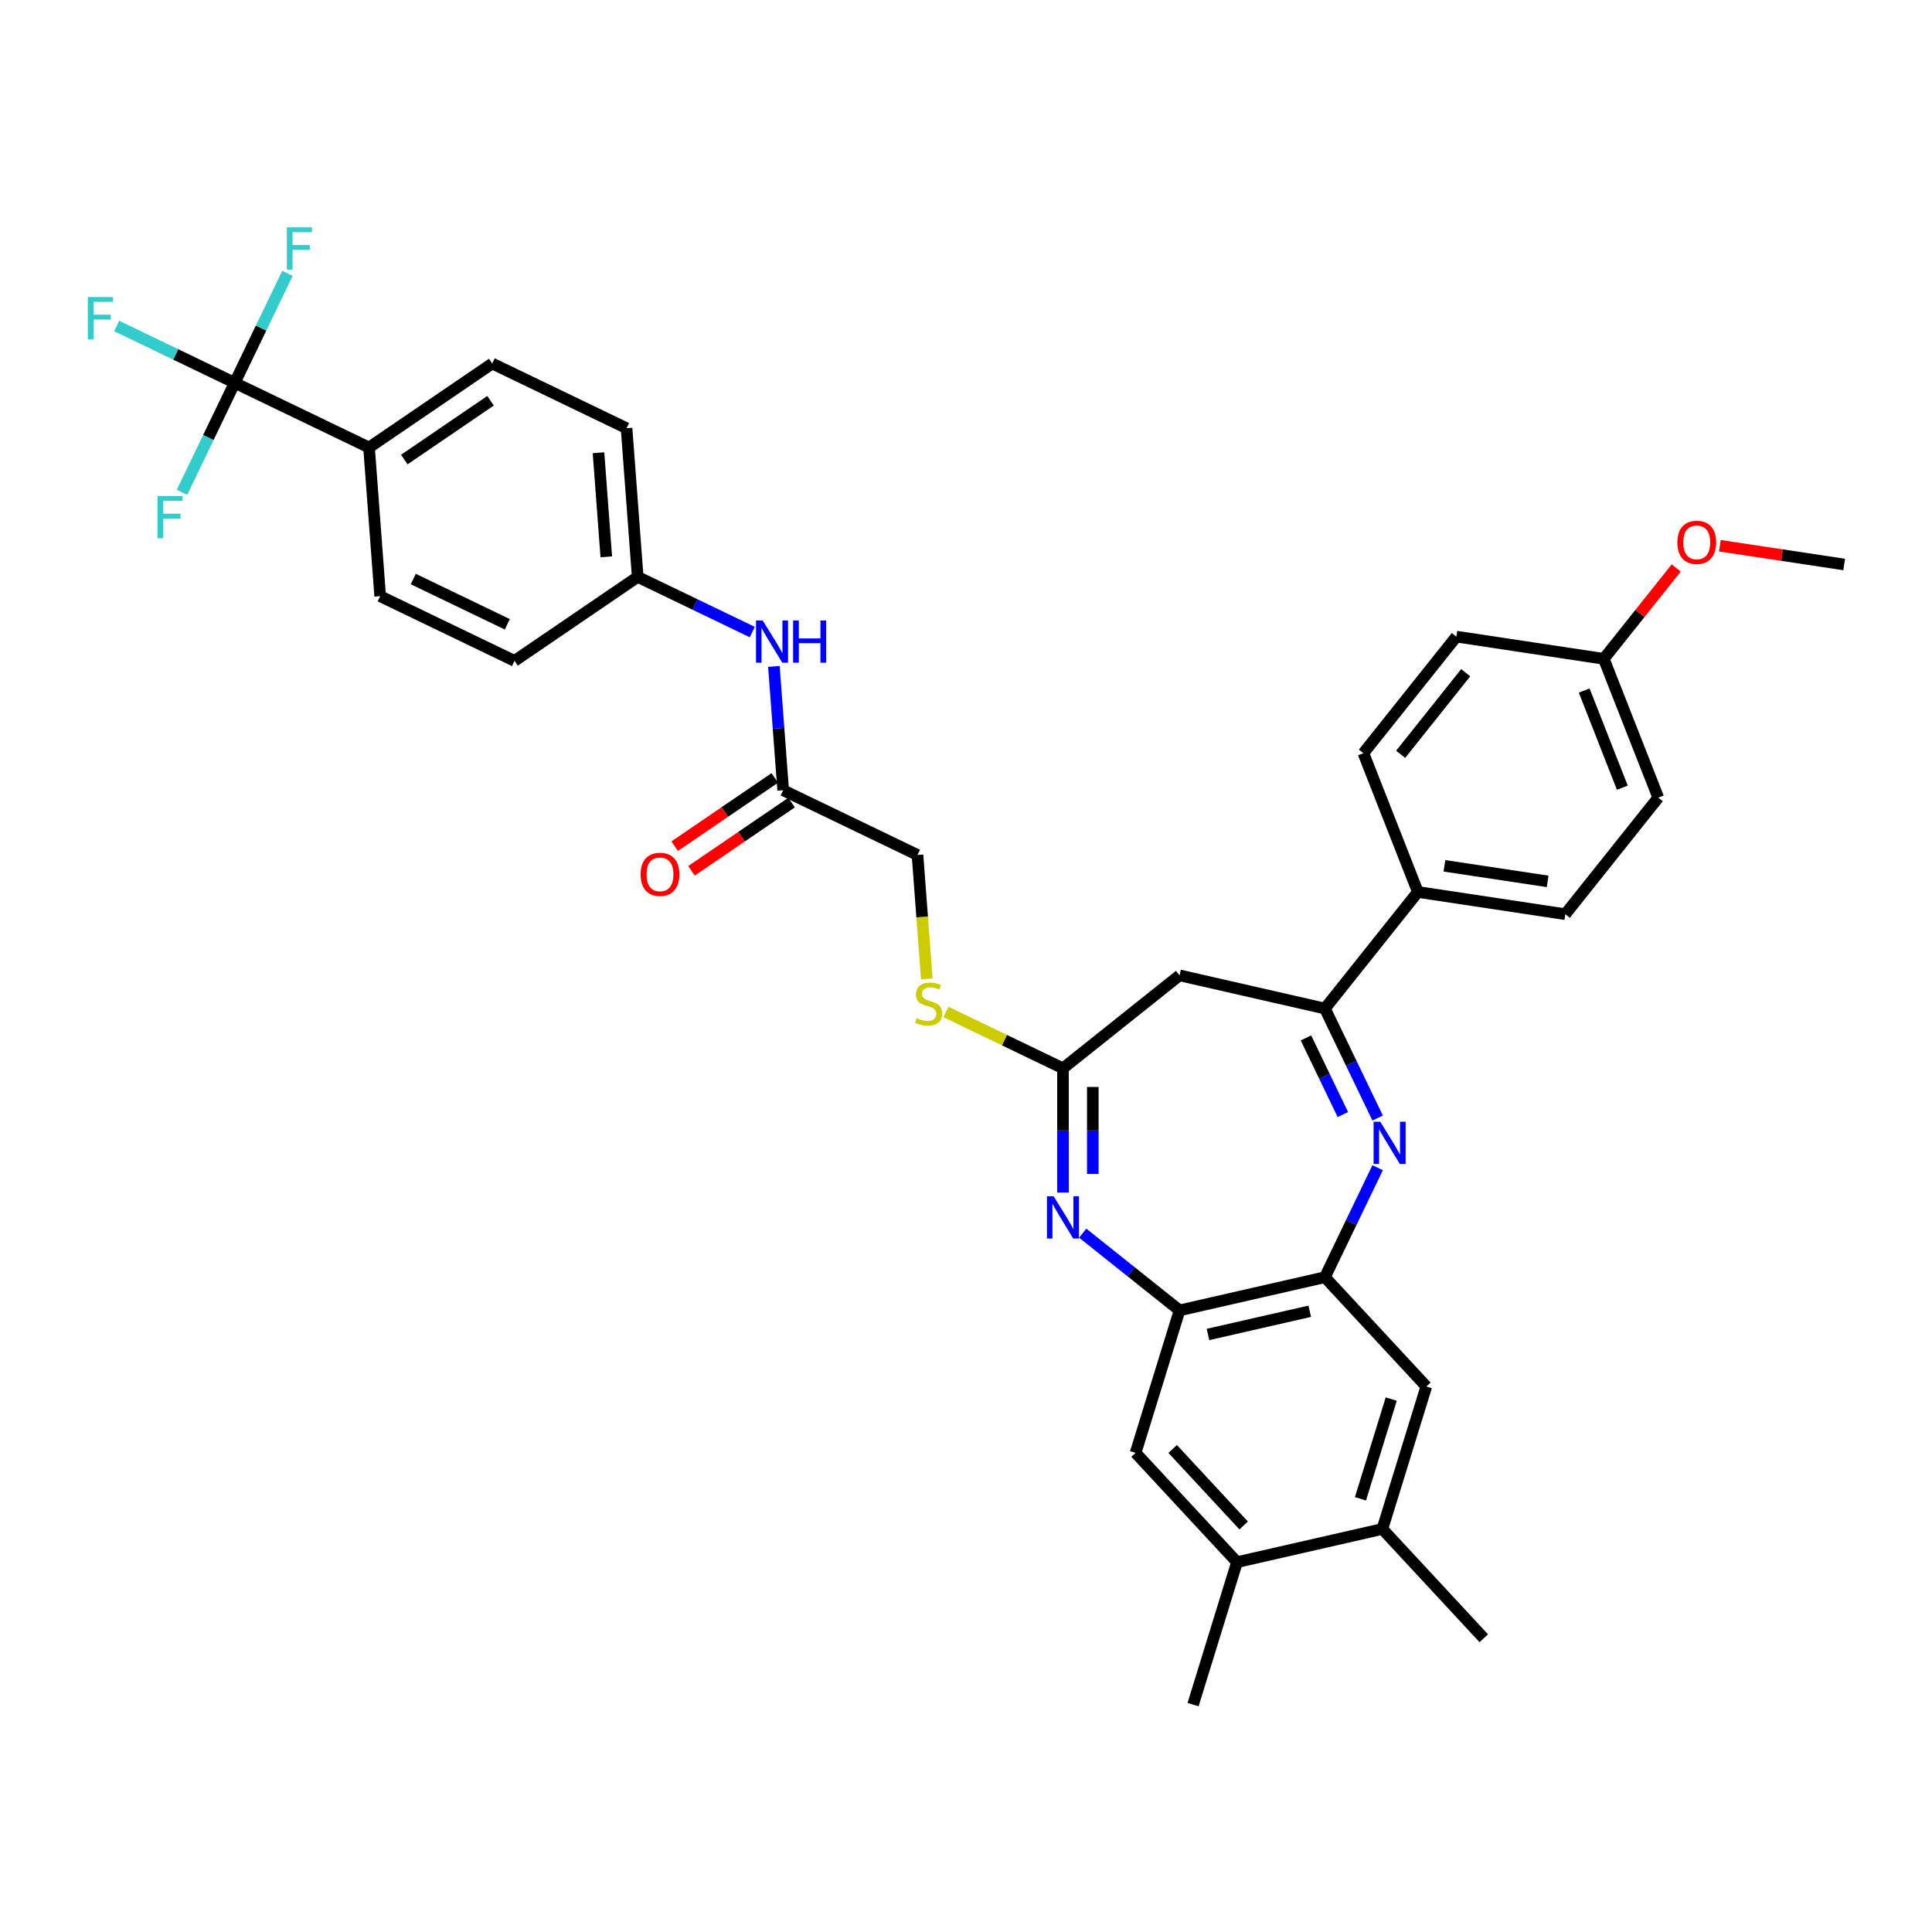 <?xml version='1.0' encoding='iso-8859-1'?>
<svg version='1.1' baseProfile='full'
              xmlns='http://www.w3.org/2000/svg'
                      xmlns:rdkit='http://www.rdkit.org/xml'
                      xmlns:xlink='http://www.w3.org/1999/xlink'
                  xml:space='preserve'
width='1000px' height='1000px' viewBox='0 0 1000 1000'>
<!-- END OF HEADER -->
<rect style='opacity:1.0;fill:#FFFFFF;stroke:none' width='1000' height='1000' x='0' y='0'> </rect>
<path class='bond-1' d='M 713.062,578.692 L 699.416,550.356' style='fill:none;fill-rule:evenodd;stroke:#0000FF;stroke-width:6px;stroke-linecap:butt;stroke-linejoin:miter;stroke-opacity:1' />
<path class='bond-1' d='M 699.416,550.356 L 685.77,522.019' style='fill:none;fill-rule:evenodd;stroke:#000000;stroke-width:6px;stroke-linecap:butt;stroke-linejoin:miter;stroke-opacity:1' />
<path class='bond-1' d='M 695.062,576.888 L 685.51,557.053' style='fill:none;fill-rule:evenodd;stroke:#0000FF;stroke-width:6px;stroke-linecap:butt;stroke-linejoin:miter;stroke-opacity:1' />
<path class='bond-1' d='M 685.51,557.053 L 675.958,537.217' style='fill:none;fill-rule:evenodd;stroke:#000000;stroke-width:6px;stroke-linecap:butt;stroke-linejoin:miter;stroke-opacity:1' />
<path class='bond-2' d='M 713.062,604.406 L 699.416,632.743' style='fill:none;fill-rule:evenodd;stroke:#0000FF;stroke-width:6px;stroke-linecap:butt;stroke-linejoin:miter;stroke-opacity:1' />
<path class='bond-2' d='M 699.416,632.743 L 685.77,661.079' style='fill:none;fill-rule:evenodd;stroke:#000000;stroke-width:6px;stroke-linecap:butt;stroke-linejoin:miter;stroke-opacity:1' />
<path class='bond-0' d='M 560.414,638.284 L 585.473,658.268' style='fill:none;fill-rule:evenodd;stroke:#0000FF;stroke-width:6px;stroke-linecap:butt;stroke-linejoin:miter;stroke-opacity:1' />
<path class='bond-0' d='M 585.473,658.268 L 610.532,678.252' style='fill:none;fill-rule:evenodd;stroke:#000000;stroke-width:6px;stroke-linecap:butt;stroke-linejoin:miter;stroke-opacity:1' />
<path class='bond-35' d='M 550.197,617.279 L 550.197,585.121' style='fill:none;fill-rule:evenodd;stroke:#0000FF;stroke-width:6px;stroke-linecap:butt;stroke-linejoin:miter;stroke-opacity:1' />
<path class='bond-35' d='M 550.197,585.121 L 550.197,552.963' style='fill:none;fill-rule:evenodd;stroke:#000000;stroke-width:6px;stroke-linecap:butt;stroke-linejoin:miter;stroke-opacity:1' />
<path class='bond-35' d='M 565.631,607.631 L 565.631,585.121' style='fill:none;fill-rule:evenodd;stroke:#0000FF;stroke-width:6px;stroke-linecap:butt;stroke-linejoin:miter;stroke-opacity:1' />
<path class='bond-35' d='M 565.631,585.121 L 565.631,562.61' style='fill:none;fill-rule:evenodd;stroke:#000000;stroke-width:6px;stroke-linecap:butt;stroke-linejoin:miter;stroke-opacity:1' />
<path class='bond-6' d='M 685.77,522.019 L 610.532,504.847' style='fill:none;fill-rule:evenodd;stroke:#000000;stroke-width:6px;stroke-linecap:butt;stroke-linejoin:miter;stroke-opacity:1' />
<path class='bond-13' d='M 685.77,522.019 L 733.886,461.684' style='fill:none;fill-rule:evenodd;stroke:#000000;stroke-width:6px;stroke-linecap:butt;stroke-linejoin:miter;stroke-opacity:1' />
<path class='bond-4' d='M 685.77,661.079 L 610.532,678.252' style='fill:none;fill-rule:evenodd;stroke:#000000;stroke-width:6px;stroke-linecap:butt;stroke-linejoin:miter;stroke-opacity:1' />
<path class='bond-4' d='M 677.919,678.703 L 625.253,690.723' style='fill:none;fill-rule:evenodd;stroke:#000000;stroke-width:6px;stroke-linecap:butt;stroke-linejoin:miter;stroke-opacity:1' />
<path class='bond-7' d='M 685.77,661.079 L 738.261,717.651' style='fill:none;fill-rule:evenodd;stroke:#000000;stroke-width:6px;stroke-linecap:butt;stroke-linejoin:miter;stroke-opacity:1' />
<path class='bond-3' d='M 550.197,552.963 L 610.532,504.847' style='fill:none;fill-rule:evenodd;stroke:#000000;stroke-width:6px;stroke-linecap:butt;stroke-linejoin:miter;stroke-opacity:1' />
<path class='bond-14' d='M 550.197,552.963 L 519.9,538.373' style='fill:none;fill-rule:evenodd;stroke:#000000;stroke-width:6px;stroke-linecap:butt;stroke-linejoin:miter;stroke-opacity:1' />
<path class='bond-14' d='M 519.9,538.373 L 489.603,523.783' style='fill:none;fill-rule:evenodd;stroke:#CCCC00;stroke-width:6px;stroke-linecap:butt;stroke-linejoin:miter;stroke-opacity:1' />
<path class='bond-8' d='M 610.532,678.252 L 587.785,751.996' style='fill:none;fill-rule:evenodd;stroke:#000000;stroke-width:6px;stroke-linecap:butt;stroke-linejoin:miter;stroke-opacity:1' />
<path class='bond-5' d='M 121.482,198.147 L 191.012,231.63' style='fill:none;fill-rule:evenodd;stroke:#000000;stroke-width:6px;stroke-linecap:butt;stroke-linejoin:miter;stroke-opacity:1' />
<path class='bond-17' d='M 121.482,198.147 L 90.931,183.434' style='fill:none;fill-rule:evenodd;stroke:#000000;stroke-width:6px;stroke-linecap:butt;stroke-linejoin:miter;stroke-opacity:1' />
<path class='bond-17' d='M 90.931,183.434 L 60.38,168.721' style='fill:none;fill-rule:evenodd;stroke:#33CCCC;stroke-width:6px;stroke-linecap:butt;stroke-linejoin:miter;stroke-opacity:1' />
<path class='bond-18' d='M 121.482,198.147 L 135.129,169.81' style='fill:none;fill-rule:evenodd;stroke:#000000;stroke-width:6px;stroke-linecap:butt;stroke-linejoin:miter;stroke-opacity:1' />
<path class='bond-18' d='M 135.129,169.81 L 148.775,141.474' style='fill:none;fill-rule:evenodd;stroke:#33CCCC;stroke-width:6px;stroke-linecap:butt;stroke-linejoin:miter;stroke-opacity:1' />
<path class='bond-19' d='M 121.482,198.147 L 107.836,226.483' style='fill:none;fill-rule:evenodd;stroke:#000000;stroke-width:6px;stroke-linecap:butt;stroke-linejoin:miter;stroke-opacity:1' />
<path class='bond-19' d='M 107.836,226.483 L 94.19,254.82' style='fill:none;fill-rule:evenodd;stroke:#33CCCC;stroke-width:6px;stroke-linecap:butt;stroke-linejoin:miter;stroke-opacity:1' />
<path class='bond-9' d='M 738.261,717.651 L 715.514,791.395' style='fill:none;fill-rule:evenodd;stroke:#000000;stroke-width:6px;stroke-linecap:butt;stroke-linejoin:miter;stroke-opacity:1' />
<path class='bond-9' d='M 720.1,724.163 L 704.177,775.784' style='fill:none;fill-rule:evenodd;stroke:#000000;stroke-width:6px;stroke-linecap:butt;stroke-linejoin:miter;stroke-opacity:1' />
<path class='bond-36' d='M 587.785,751.996 L 640.276,808.567' style='fill:none;fill-rule:evenodd;stroke:#000000;stroke-width:6px;stroke-linecap:butt;stroke-linejoin:miter;stroke-opacity:1' />
<path class='bond-36' d='M 606.973,749.983 L 643.717,789.583' style='fill:none;fill-rule:evenodd;stroke:#000000;stroke-width:6px;stroke-linecap:butt;stroke-linejoin:miter;stroke-opacity:1' />
<path class='bond-10' d='M 715.514,791.395 L 640.276,808.567' style='fill:none;fill-rule:evenodd;stroke:#000000;stroke-width:6px;stroke-linecap:butt;stroke-linejoin:miter;stroke-opacity:1' />
<path class='bond-32' d='M 715.514,791.395 L 768.004,847.966' style='fill:none;fill-rule:evenodd;stroke:#000000;stroke-width:6px;stroke-linecap:butt;stroke-linejoin:miter;stroke-opacity:1' />
<path class='bond-33' d='M 640.276,808.567 L 617.529,882.311' style='fill:none;fill-rule:evenodd;stroke:#000000;stroke-width:6px;stroke-linecap:butt;stroke-linejoin:miter;stroke-opacity:1' />
<path class='bond-11' d='M 191.012,231.63 L 254.775,188.158' style='fill:none;fill-rule:evenodd;stroke:#000000;stroke-width:6px;stroke-linecap:butt;stroke-linejoin:miter;stroke-opacity:1' />
<path class='bond-11' d='M 209.271,237.862 L 253.905,207.431' style='fill:none;fill-rule:evenodd;stroke:#000000;stroke-width:6px;stroke-linecap:butt;stroke-linejoin:miter;stroke-opacity:1' />
<path class='bond-38' d='M 191.012,231.63 L 196.78,308.587' style='fill:none;fill-rule:evenodd;stroke:#000000;stroke-width:6px;stroke-linecap:butt;stroke-linejoin:miter;stroke-opacity:1' />
<path class='bond-12' d='M 405.369,409.039 L 474.899,442.523' style='fill:none;fill-rule:evenodd;stroke:#000000;stroke-width:6px;stroke-linecap:butt;stroke-linejoin:miter;stroke-opacity:1' />
<path class='bond-15' d='M 405.369,409.039 L 402.968,376.989' style='fill:none;fill-rule:evenodd;stroke:#000000;stroke-width:6px;stroke-linecap:butt;stroke-linejoin:miter;stroke-opacity:1' />
<path class='bond-15' d='M 402.968,376.989 L 400.566,344.939' style='fill:none;fill-rule:evenodd;stroke:#0000FF;stroke-width:6px;stroke-linecap:butt;stroke-linejoin:miter;stroke-opacity:1' />
<path class='bond-16' d='M 401.022,402.662 L 375.122,420.321' style='fill:none;fill-rule:evenodd;stroke:#000000;stroke-width:6px;stroke-linecap:butt;stroke-linejoin:miter;stroke-opacity:1' />
<path class='bond-16' d='M 375.122,420.321 L 349.221,437.98' style='fill:none;fill-rule:evenodd;stroke:#FF0000;stroke-width:6px;stroke-linecap:butt;stroke-linejoin:miter;stroke-opacity:1' />
<path class='bond-16' d='M 409.717,415.415 L 383.816,433.074' style='fill:none;fill-rule:evenodd;stroke:#000000;stroke-width:6px;stroke-linecap:butt;stroke-linejoin:miter;stroke-opacity:1' />
<path class='bond-16' d='M 383.816,433.074 L 357.916,450.732' style='fill:none;fill-rule:evenodd;stroke:#FF0000;stroke-width:6px;stroke-linecap:butt;stroke-linejoin:miter;stroke-opacity:1' />
<path class='bond-22' d='M 733.886,461.684 L 810.197,473.185' style='fill:none;fill-rule:evenodd;stroke:#000000;stroke-width:6px;stroke-linecap:butt;stroke-linejoin:miter;stroke-opacity:1' />
<path class='bond-22' d='M 747.633,448.147 L 801.051,456.198' style='fill:none;fill-rule:evenodd;stroke:#000000;stroke-width:6px;stroke-linecap:butt;stroke-linejoin:miter;stroke-opacity:1' />
<path class='bond-23' d='M 733.886,461.684 L 705.692,389.846' style='fill:none;fill-rule:evenodd;stroke:#000000;stroke-width:6px;stroke-linecap:butt;stroke-linejoin:miter;stroke-opacity:1' />
<path class='bond-24' d='M 479.705,506.653 L 477.302,474.588' style='fill:none;fill-rule:evenodd;stroke:#CCCC00;stroke-width:6px;stroke-linecap:butt;stroke-linejoin:miter;stroke-opacity:1' />
<path class='bond-24' d='M 477.302,474.588 L 474.899,442.523' style='fill:none;fill-rule:evenodd;stroke:#000000;stroke-width:6px;stroke-linecap:butt;stroke-linejoin:miter;stroke-opacity:1' />
<path class='bond-25' d='M 389.385,327.161 L 359.729,312.88' style='fill:none;fill-rule:evenodd;stroke:#0000FF;stroke-width:6px;stroke-linecap:butt;stroke-linejoin:miter;stroke-opacity:1' />
<path class='bond-25' d='M 359.729,312.88 L 330.072,298.598' style='fill:none;fill-rule:evenodd;stroke:#000000;stroke-width:6px;stroke-linecap:butt;stroke-linejoin:miter;stroke-opacity:1' />
<path class='bond-20' d='M 254.775,188.158 L 324.305,221.642' style='fill:none;fill-rule:evenodd;stroke:#000000;stroke-width:6px;stroke-linecap:butt;stroke-linejoin:miter;stroke-opacity:1' />
<path class='bond-21' d='M 196.78,308.587 L 266.31,342.071' style='fill:none;fill-rule:evenodd;stroke:#000000;stroke-width:6px;stroke-linecap:butt;stroke-linejoin:miter;stroke-opacity:1' />
<path class='bond-21' d='M 213.906,299.704 L 262.577,323.142' style='fill:none;fill-rule:evenodd;stroke:#000000;stroke-width:6px;stroke-linecap:butt;stroke-linejoin:miter;stroke-opacity:1' />
<path class='bond-30' d='M 810.197,473.185 L 858.313,412.85' style='fill:none;fill-rule:evenodd;stroke:#000000;stroke-width:6px;stroke-linecap:butt;stroke-linejoin:miter;stroke-opacity:1' />
<path class='bond-29' d='M 705.692,389.846 L 753.808,329.51' style='fill:none;fill-rule:evenodd;stroke:#000000;stroke-width:6px;stroke-linecap:butt;stroke-linejoin:miter;stroke-opacity:1' />
<path class='bond-29' d='M 724.977,390.419 L 758.658,348.183' style='fill:none;fill-rule:evenodd;stroke:#000000;stroke-width:6px;stroke-linecap:butt;stroke-linejoin:miter;stroke-opacity:1' />
<path class='bond-27' d='M 330.072,298.598 L 266.31,342.071' style='fill:none;fill-rule:evenodd;stroke:#000000;stroke-width:6px;stroke-linecap:butt;stroke-linejoin:miter;stroke-opacity:1' />
<path class='bond-28' d='M 330.072,298.598 L 324.305,221.642' style='fill:none;fill-rule:evenodd;stroke:#000000;stroke-width:6px;stroke-linecap:butt;stroke-linejoin:miter;stroke-opacity:1' />
<path class='bond-28' d='M 313.816,288.208 L 309.779,234.338' style='fill:none;fill-rule:evenodd;stroke:#000000;stroke-width:6px;stroke-linecap:butt;stroke-linejoin:miter;stroke-opacity:1' />
<path class='bond-26' d='M 830.119,341.012 L 753.808,329.51' style='fill:none;fill-rule:evenodd;stroke:#000000;stroke-width:6px;stroke-linecap:butt;stroke-linejoin:miter;stroke-opacity:1' />
<path class='bond-31' d='M 830.119,341.012 L 848.866,317.504' style='fill:none;fill-rule:evenodd;stroke:#000000;stroke-width:6px;stroke-linecap:butt;stroke-linejoin:miter;stroke-opacity:1' />
<path class='bond-31' d='M 848.866,317.504 L 867.613,293.996' style='fill:none;fill-rule:evenodd;stroke:#FF0000;stroke-width:6px;stroke-linecap:butt;stroke-linejoin:miter;stroke-opacity:1' />
<path class='bond-37' d='M 830.119,341.012 L 858.313,412.85' style='fill:none;fill-rule:evenodd;stroke:#000000;stroke-width:6px;stroke-linecap:butt;stroke-linejoin:miter;stroke-opacity:1' />
<path class='bond-37' d='M 819.98,357.426 L 839.716,407.713' style='fill:none;fill-rule:evenodd;stroke:#000000;stroke-width:6px;stroke-linecap:butt;stroke-linejoin:miter;stroke-opacity:1' />
<path class='bond-34' d='M 890.197,282.479 L 922.371,287.328' style='fill:none;fill-rule:evenodd;stroke:#FF0000;stroke-width:6px;stroke-linecap:butt;stroke-linejoin:miter;stroke-opacity:1' />
<path class='bond-34' d='M 922.371,287.328 L 954.545,292.178' style='fill:none;fill-rule:evenodd;stroke:#000000;stroke-width:6px;stroke-linecap:butt;stroke-linejoin:miter;stroke-opacity:1' />
<path  class='atom-0' d='M 714.423 580.622
L 721.584 592.198
Q 722.294 593.34, 723.437 595.408
Q 724.579 597.476, 724.641 597.6
L 724.641 580.622
L 727.542 580.622
L 727.542 602.477
L 724.548 602.477
L 716.862 589.821
Q 715.966 588.339, 715.009 586.641
Q 714.083 584.943, 713.805 584.419
L 713.805 602.477
L 710.966 602.477
L 710.966 580.622
L 714.423 580.622
' fill='#0000FF'/>
<path  class='atom-1' d='M 545.366 619.208
L 552.527 630.784
Q 553.237 631.926, 554.379 633.994
Q 555.521 636.062, 555.583 636.186
L 555.583 619.208
L 558.485 619.208
L 558.485 641.063
L 555.491 641.063
L 547.804 628.407
Q 546.909 626.925, 545.952 625.227
Q 545.026 623.53, 544.748 623.005
L 544.748 641.063
L 541.908 641.063
L 541.908 619.208
L 545.366 619.208
' fill='#0000FF'/>
<path  class='atom-15' d='M 474.493 526.98
Q 474.74 527.073, 475.758 527.505
Q 476.777 527.937, 477.888 528.215
Q 479.031 528.462, 480.142 528.462
Q 482.21 528.462, 483.414 527.474
Q 484.618 526.456, 484.618 524.696
Q 484.618 523.492, 484 522.751
Q 483.414 522.011, 482.488 521.609
Q 481.562 521.208, 480.018 520.745
Q 478.074 520.158, 476.901 519.603
Q 475.758 519.047, 474.925 517.874
Q 474.122 516.701, 474.122 514.725
Q 474.122 511.978, 475.974 510.28
Q 477.857 508.583, 481.562 508.583
Q 484.093 508.583, 486.964 509.786
L 486.254 512.163
Q 483.63 511.083, 481.654 511.083
Q 479.524 511.083, 478.351 511.978
Q 477.178 512.842, 477.209 514.355
Q 477.209 515.528, 477.796 516.238
Q 478.413 516.948, 479.277 517.349
Q 480.173 517.751, 481.654 518.214
Q 483.63 518.831, 484.803 519.448
Q 485.976 520.066, 486.809 521.331
Q 487.674 522.566, 487.674 524.696
Q 487.674 527.721, 485.636 529.357
Q 483.63 530.963, 480.265 530.963
Q 478.321 530.963, 476.839 530.53
Q 475.388 530.129, 473.659 529.419
L 474.493 526.98
' fill='#CCCC00'/>
<path  class='atom-16' d='M 394.771 321.154
L 401.933 332.73
Q 402.643 333.872, 403.785 335.941
Q 404.927 338.009, 404.989 338.132
L 404.989 321.154
L 407.891 321.154
L 407.891 343.01
L 404.896 343.01
L 397.21 330.353
Q 396.315 328.872, 395.358 327.174
Q 394.432 325.476, 394.154 324.951
L 394.154 343.01
L 391.314 343.01
L 391.314 321.154
L 394.771 321.154
' fill='#0000FF'/>
<path  class='atom-16' d='M 410.515 321.154
L 413.478 321.154
L 413.478 330.446
L 424.653 330.446
L 424.653 321.154
L 427.616 321.154
L 427.616 343.01
L 424.653 343.01
L 424.653 332.916
L 413.478 332.916
L 413.478 343.01
L 410.515 343.01
L 410.515 321.154
' fill='#0000FF'/>
<path  class='atom-17' d='M 331.574 452.573
Q 331.574 447.326, 334.167 444.393
Q 336.76 441.46, 341.607 441.46
Q 346.453 441.46, 349.046 444.393
Q 351.639 447.326, 351.639 452.573
Q 351.639 457.883, 349.015 460.908
Q 346.391 463.902, 341.607 463.902
Q 336.791 463.902, 334.167 460.908
Q 331.574 457.914, 331.574 452.573
M 341.607 461.433
Q 344.94 461.433, 346.731 459.21
Q 348.552 456.957, 348.552 452.573
Q 348.552 448.282, 346.731 446.122
Q 344.94 443.93, 341.607 443.93
Q 338.273 443.93, 336.451 446.091
Q 334.661 448.252, 334.661 452.573
Q 334.661 456.988, 336.451 459.21
Q 338.273 461.433, 341.607 461.433
' fill='#FF0000'/>
<path  class='atom-18' d='M 45.455 153.735
L 58.45 153.735
L 58.45 156.235
L 48.387 156.235
L 48.387 162.872
L 57.339 162.872
L 57.339 165.404
L 48.387 165.404
L 48.387 175.59
L 45.455 175.59
L 45.455 153.735
' fill='#33CCCC'/>
<path  class='atom-19' d='M 148.468 117.689
L 161.464 117.689
L 161.464 120.189
L 151.401 120.189
L 151.401 126.826
L 160.353 126.826
L 160.353 129.357
L 151.401 129.357
L 151.401 139.544
L 148.468 139.544
L 148.468 117.689
' fill='#33CCCC'/>
<path  class='atom-20' d='M 81.501 256.749
L 94.496 256.749
L 94.496 259.249
L 84.433 259.249
L 84.433 265.886
L 93.385 265.886
L 93.385 268.417
L 84.433 268.417
L 84.433 278.604
L 81.501 278.604
L 81.501 256.749
' fill='#33CCCC'/>
<path  class='atom-32' d='M 868.203 280.738
Q 868.203 275.49, 870.796 272.557
Q 873.389 269.625, 878.235 269.625
Q 883.081 269.625, 885.674 272.557
Q 888.267 275.49, 888.267 280.738
Q 888.267 286.047, 885.644 289.072
Q 883.02 292.067, 878.235 292.067
Q 873.419 292.067, 870.796 289.072
Q 868.203 286.078, 868.203 280.738
M 878.235 289.597
Q 881.569 289.597, 883.359 287.375
Q 885.18 285.121, 885.18 280.738
Q 885.18 276.447, 883.359 274.286
Q 881.569 272.094, 878.235 272.094
Q 874.901 272.094, 873.08 274.255
Q 871.289 276.416, 871.289 280.738
Q 871.289 285.152, 873.08 287.375
Q 874.901 289.597, 878.235 289.597
' fill='#FF0000'/>
</svg>
